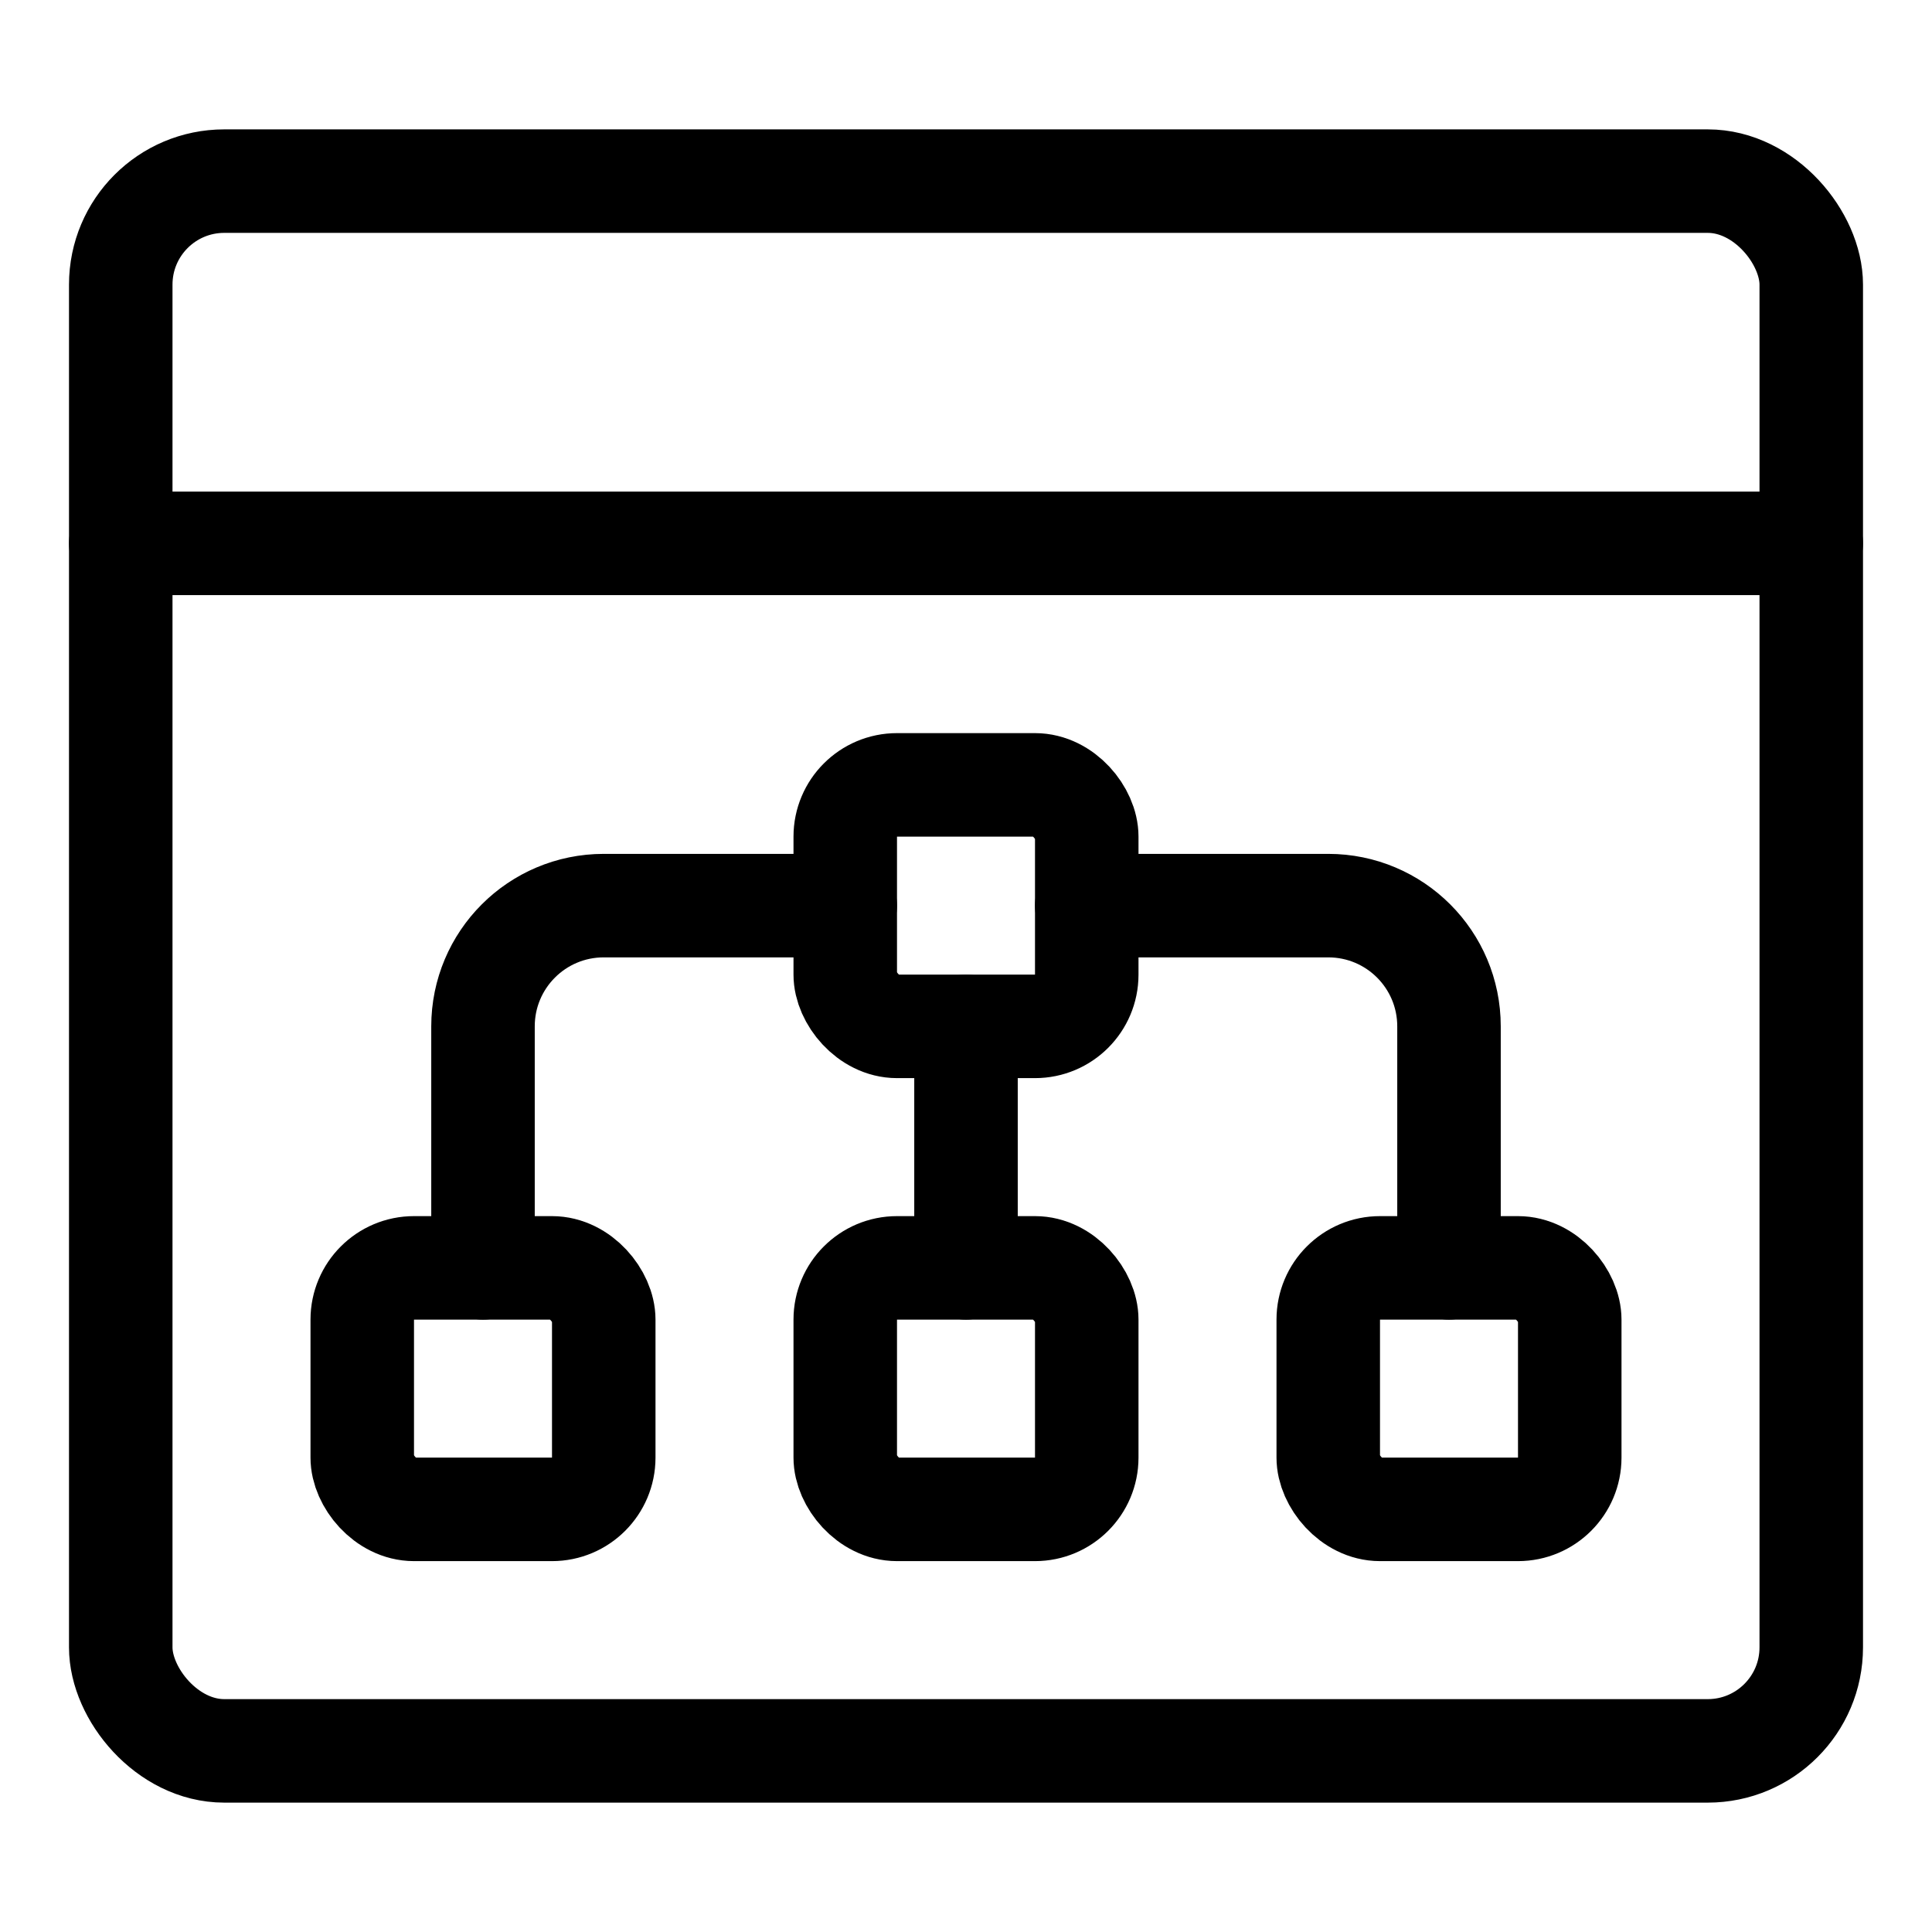 <?xml version="1.0" encoding="utf-8"?><svg fill="none" height="28" viewBox="0 0 28 28" width="28" xmlns="http://www.w3.org/2000/svg"><g stroke="#000" stroke-linecap="round" stroke-linejoin="round" stroke-width="1.5"><rect height="22.75" rx="1.5" width="24.5" x="1.75" y="2.625"/><path d="m1.75 7.875h24.5"/><path d="m14 14.875v3.5"/><rect height="3.5" rx=".75" width="3.5" x="12.25" y="11.375"/><rect height="3.5" rx=".75" width="3.5" x="12.25" y="18.375"/><rect height="3.5" rx=".75" width="3.5" x="5.25" y="18.375"/><rect height="3.5" rx=".75" width="3.5" x="19.25" y="18.375"/><path d="m12.25 13.125h-3.5c-.967 0-1.75.783-1.75 1.75v3.5"/><path d="m15.75 13.125h3.5c.967 0 1.75.783 1.75 1.75v3.5"/></g></svg>